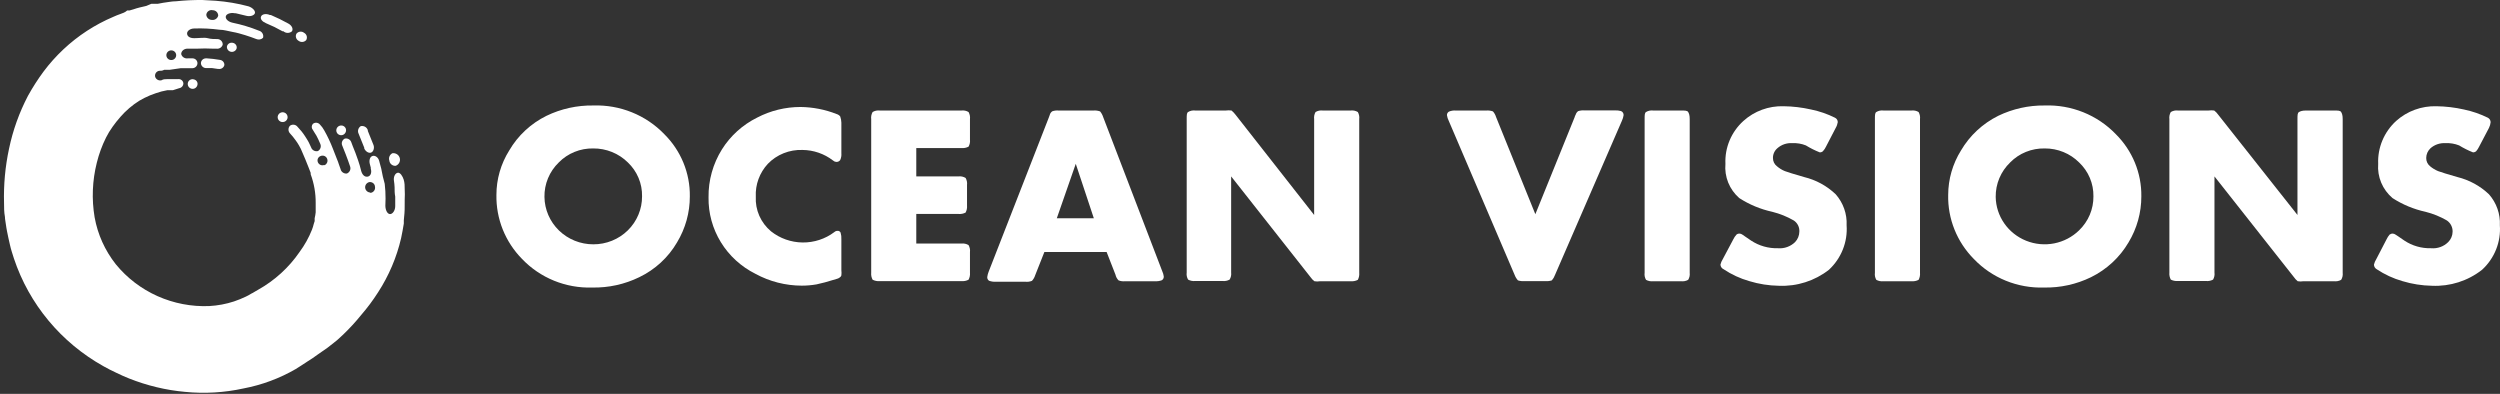 <svg width="146" height="23" viewBox="0 0 146 23" fill="none" xmlns="http://www.w3.org/2000/svg">
            <rect x="0" y="0" width="146" height="23" fill="#333333" stroke="none"/>
            <path d="M34.646 6.16C35.418 6.134 36.186 6.27 36.9 6.558C37.615 6.846 38.259 7.279 38.79 7.83C39.273 8.308 39.653 8.875 39.91 9.499C40.167 10.124 40.295 10.792 40.286 11.465C40.289 12.413 40.031 13.343 39.538 14.158C39.026 15.037 38.257 15.744 37.332 16.189C36.479 16.604 35.538 16.811 34.586 16.792C33.822 16.816 33.061 16.68 32.354 16.392C31.647 16.104 31.011 15.671 30.487 15.122C30 14.626 29.617 14.041 29.36 13.4C29.104 12.758 28.978 12.073 28.991 11.384C28.99 10.467 29.249 9.567 29.739 8.787C30.247 7.916 31.004 7.212 31.916 6.763C32.765 6.353 33.7 6.146 34.646 6.16ZM34.646 8.669C34.272 8.662 33.9 8.73 33.554 8.871C33.207 9.011 32.894 9.221 32.634 9.486C32.363 9.748 32.148 10.062 32.004 10.409C31.86 10.756 31.79 11.127 31.796 11.502C31.806 12.239 32.111 12.943 32.644 13.46C33.178 13.978 33.897 14.268 34.646 14.268C35.021 14.27 35.393 14.199 35.739 14.059C36.086 13.919 36.401 13.712 36.666 13.452C36.931 13.191 37.141 12.881 37.283 12.54C37.426 12.199 37.498 11.834 37.496 11.465C37.504 11.097 37.434 10.731 37.291 10.39C37.148 10.05 36.935 9.742 36.666 9.486C36.401 9.224 36.087 9.017 35.74 8.877C35.393 8.737 35.021 8.666 34.646 8.669Z" fill="white"/>
            <path d="M49.136 7.161V8.956C49.148 9.089 49.124 9.224 49.068 9.346C49.042 9.384 49.006 9.414 48.964 9.433C48.922 9.452 48.875 9.46 48.829 9.456C48.758 9.448 48.693 9.417 48.642 9.368C48.133 8.977 47.507 8.762 46.862 8.757C46.486 8.744 46.112 8.809 45.763 8.949C45.415 9.088 45.101 9.299 44.842 9.567C44.602 9.826 44.417 10.129 44.296 10.458C44.175 10.788 44.122 11.137 44.139 11.487C44.119 11.869 44.189 12.25 44.343 12.601C44.498 12.952 44.732 13.263 45.029 13.511C45.551 13.924 46.199 14.153 46.869 14.161C47.539 14.169 48.192 13.956 48.724 13.555C48.775 13.507 48.842 13.481 48.911 13.481C48.948 13.478 48.986 13.486 49.018 13.505C49.05 13.523 49.075 13.551 49.091 13.584C49.129 13.713 49.144 13.848 49.136 13.982V15.777C49.148 15.88 49.148 15.983 49.136 16.086C49.119 16.14 49.081 16.184 49.031 16.211C48.985 16.247 48.931 16.272 48.874 16.285C48.335 16.454 47.939 16.557 47.684 16.608C47.4 16.657 47.113 16.682 46.824 16.682C45.877 16.68 44.945 16.442 44.116 15.99C43.281 15.573 42.581 14.933 42.097 14.143C41.613 13.353 41.364 12.446 41.379 11.524C41.365 10.535 41.637 9.563 42.164 8.72C42.662 7.927 43.374 7.285 44.221 6.866C45 6.46 45.868 6.248 46.749 6.248C47.472 6.256 48.188 6.396 48.859 6.66C48.942 6.684 49.016 6.733 49.068 6.8C49.11 6.916 49.133 7.038 49.136 7.161Z" fill="white"/>
            <path d="M53.511 8.647V10.302H55.972C56.118 10.284 56.266 10.316 56.391 10.391C56.463 10.516 56.492 10.66 56.474 10.803V12.002C56.487 12.145 56.459 12.288 56.391 12.414C56.263 12.481 56.117 12.509 55.972 12.495H53.511V14.224H56.145C56.29 14.206 56.438 14.238 56.563 14.313C56.635 14.438 56.664 14.582 56.646 14.725V15.924C56.66 16.066 56.631 16.209 56.563 16.336C56.435 16.402 56.289 16.431 56.145 16.417H51.38C51.235 16.431 51.089 16.402 50.961 16.336C50.893 16.209 50.864 16.066 50.878 15.924V6.955C50.86 6.812 50.889 6.668 50.961 6.542C51.086 6.467 51.234 6.436 51.38 6.454H56.145C56.29 6.436 56.438 6.467 56.563 6.542C56.635 6.668 56.664 6.812 56.646 6.955V8.154C56.663 8.296 56.634 8.44 56.563 8.566C56.435 8.632 56.289 8.66 56.145 8.647H53.511Z" fill="white"/>
            <path d="M64.627 14.717H60.992L60.453 16.079C60.416 16.199 60.352 16.31 60.266 16.402C60.145 16.45 60.014 16.467 59.885 16.454H58.157C58.022 16.462 57.887 16.442 57.76 16.395C57.724 16.371 57.695 16.338 57.677 16.299C57.658 16.26 57.651 16.217 57.656 16.174C57.67 16.068 57.698 15.965 57.738 15.865L61.261 6.837L61.306 6.712C61.327 6.625 61.381 6.549 61.456 6.498C61.571 6.459 61.693 6.444 61.815 6.454H63.864C63.994 6.445 64.124 6.462 64.246 6.506C64.326 6.604 64.387 6.716 64.425 6.837L67.874 15.836C67.92 15.934 67.951 16.038 67.964 16.145C67.968 16.188 67.959 16.232 67.939 16.271C67.919 16.31 67.889 16.343 67.851 16.366C67.725 16.413 67.59 16.433 67.455 16.424H65.697C65.57 16.439 65.441 16.421 65.323 16.373C65.233 16.281 65.171 16.166 65.144 16.042L64.627 14.717ZM63.879 12.745L62.825 9.567L61.718 12.745H63.879Z" fill="white"/>
            <path d="M76.746 12.554V6.954C76.728 6.812 76.757 6.667 76.828 6.542C76.954 6.467 77.101 6.436 77.247 6.454H78.878C79.024 6.436 79.171 6.467 79.297 6.542C79.368 6.667 79.397 6.812 79.379 6.954V15.931C79.393 16.074 79.364 16.217 79.297 16.343C79.168 16.41 79.022 16.438 78.878 16.424H77.097C76.986 16.444 76.872 16.444 76.761 16.424C76.674 16.358 76.598 16.278 76.537 16.189L71.899 10.302V15.917C71.917 16.06 71.885 16.205 71.809 16.329C71.682 16.399 71.535 16.427 71.39 16.41H69.804C69.659 16.426 69.513 16.398 69.385 16.329C69.312 16.204 69.283 16.059 69.303 15.917V6.954C69.303 6.734 69.303 6.594 69.385 6.542C69.51 6.466 69.658 6.435 69.804 6.454H71.585C71.696 6.439 71.809 6.439 71.921 6.454C72.007 6.527 72.085 6.608 72.153 6.697L76.746 12.554Z" fill="white"/>
            <path d="M89.664 12.51L91.968 6.822C91.968 6.778 92.005 6.741 92.02 6.697C92.044 6.615 92.094 6.543 92.162 6.491C92.281 6.453 92.405 6.438 92.529 6.447H94.309C94.428 6.441 94.546 6.454 94.661 6.484C94.71 6.502 94.752 6.536 94.78 6.58C94.808 6.623 94.822 6.675 94.818 6.726C94.802 6.838 94.769 6.947 94.721 7.05L90.816 16.049C90.774 16.167 90.711 16.277 90.629 16.373C90.509 16.413 90.382 16.428 90.255 16.417H89.021C88.894 16.428 88.767 16.413 88.647 16.373C88.562 16.278 88.496 16.168 88.452 16.049L84.607 7.057C84.555 6.956 84.52 6.846 84.503 6.734C84.499 6.691 84.508 6.649 84.528 6.611C84.548 6.574 84.578 6.542 84.615 6.52C84.74 6.467 84.876 6.444 85.011 6.454H86.807C86.936 6.445 87.066 6.462 87.188 6.506C87.271 6.6 87.332 6.71 87.368 6.829L89.664 12.51Z" fill="white"/>
            <path d="M98.679 6.954V15.931C98.697 16.075 98.665 16.22 98.589 16.343C98.462 16.414 98.315 16.442 98.17 16.424H96.547C96.402 16.441 96.255 16.413 96.128 16.343C96.055 16.219 96.026 16.074 96.046 15.931V6.954C96.046 6.734 96.046 6.594 96.128 6.542C96.253 6.466 96.401 6.435 96.547 6.454H98.17C98.394 6.454 98.537 6.454 98.589 6.542C98.641 6.631 98.679 6.734 98.679 6.954Z" fill="white"/>
            <path d="M107.206 7.47L106.637 8.566C106.592 8.663 106.532 8.752 106.458 8.831C106.433 8.854 106.404 8.872 106.372 8.883C106.339 8.895 106.305 8.899 106.271 8.897C105.99 8.786 105.72 8.65 105.463 8.492C105.212 8.391 104.941 8.346 104.67 8.36C104.513 8.349 104.355 8.37 104.206 8.42C104.057 8.471 103.92 8.55 103.802 8.654C103.718 8.725 103.651 8.813 103.606 8.912C103.561 9.012 103.538 9.119 103.541 9.228C103.539 9.322 103.56 9.415 103.601 9.499C103.643 9.584 103.704 9.657 103.78 9.714C103.916 9.831 104.07 9.925 104.236 9.993C104.393 10.052 104.767 10.17 105.358 10.339C106.054 10.507 106.692 10.855 107.206 11.347C107.647 11.848 107.875 12.496 107.842 13.157C107.876 13.639 107.801 14.121 107.622 14.57C107.444 15.019 107.166 15.424 106.81 15.755C105.981 16.403 104.942 16.735 103.885 16.689C103.298 16.68 102.717 16.588 102.157 16.417C101.624 16.265 101.12 16.031 100.661 15.725C100.607 15.701 100.561 15.663 100.528 15.615C100.495 15.567 100.476 15.511 100.474 15.453C100.501 15.341 100.546 15.234 100.608 15.137L101.222 13.982C101.27 13.88 101.333 13.786 101.409 13.702C101.433 13.681 101.462 13.665 101.492 13.655C101.523 13.645 101.556 13.641 101.588 13.643C101.645 13.644 101.7 13.662 101.745 13.695L102.261 14.048C102.725 14.355 103.274 14.512 103.832 14.497C104.016 14.512 104.201 14.488 104.374 14.425C104.547 14.363 104.704 14.264 104.835 14.136C104.99 13.972 105.078 13.757 105.082 13.533C105.09 13.405 105.065 13.278 105.009 13.163C104.952 13.049 104.867 12.95 104.76 12.878C104.368 12.651 103.944 12.48 103.503 12.37C102.816 12.22 102.162 11.948 101.573 11.568C101.289 11.32 101.068 11.009 100.927 10.662C100.787 10.314 100.732 9.939 100.765 9.567C100.744 9.1 100.827 8.634 101.008 8.202C101.189 7.77 101.463 7.382 101.813 7.065C102.451 6.487 103.294 6.178 104.161 6.204C104.703 6.211 105.242 6.275 105.77 6.395C106.253 6.494 106.721 6.655 107.161 6.874C107.21 6.897 107.252 6.934 107.281 6.979C107.31 7.025 107.326 7.077 107.326 7.131C107.308 7.25 107.268 7.365 107.206 7.47Z" fill="white"/>
            <path d="M112.128 6.954V15.931C112.142 16.074 112.113 16.217 112.046 16.343C111.917 16.41 111.771 16.438 111.627 16.424H109.996C109.851 16.441 109.705 16.413 109.577 16.343C109.504 16.219 109.475 16.074 109.495 15.931V6.954C109.495 6.734 109.495 6.594 109.577 6.542C109.702 6.466 109.85 6.435 109.996 6.454H111.627C111.773 6.436 111.92 6.467 112.046 6.542C112.117 6.668 112.146 6.812 112.128 6.954Z" fill="white"/>
            <path d="M119.406 6.16C120.179 6.133 120.949 6.268 121.665 6.556C122.38 6.844 123.026 7.278 123.558 7.83C124.04 8.308 124.421 8.875 124.678 9.5C124.935 10.124 125.063 10.792 125.054 11.465C125.057 12.413 124.798 13.344 124.306 14.158C123.793 15.031 123.031 15.738 122.114 16.189C121.262 16.604 120.32 16.811 119.369 16.792C118.604 16.816 117.843 16.68 117.136 16.392C116.43 16.104 115.793 15.671 115.27 15.122C114.781 14.628 114.397 14.043 114.14 13.401C113.883 12.759 113.759 12.074 113.774 11.384C113.776 10.467 114.035 9.569 114.522 8.787C115.032 7.918 115.788 7.215 116.698 6.763C117.541 6.356 118.468 6.149 119.406 6.16ZM119.406 8.669C119.032 8.662 118.66 8.73 118.314 8.871C117.967 9.011 117.654 9.221 117.394 9.486C117.122 9.748 116.906 10.062 116.761 10.408C116.616 10.755 116.544 11.127 116.549 11.502C116.558 12.053 116.731 12.589 117.048 13.044C117.364 13.499 117.81 13.852 118.329 14.06C118.848 14.268 119.417 14.321 119.967 14.213C120.516 14.104 121.021 13.84 121.419 13.452C121.687 13.193 121.9 12.884 122.044 12.543C122.188 12.201 122.26 11.835 122.256 11.465C122.262 11.096 122.191 10.73 122.047 10.39C121.903 10.049 121.689 9.741 121.419 9.486C121.158 9.226 120.847 9.019 120.504 8.879C120.161 8.739 119.793 8.667 119.421 8.669H119.406Z" fill="white"/>
            <path d="M134.172 12.554V6.955C134.172 6.734 134.172 6.594 134.262 6.543C134.352 6.491 134.456 6.454 134.681 6.454H136.304C136.528 6.454 136.671 6.454 136.723 6.543C136.775 6.631 136.813 6.734 136.813 6.955V15.931C136.831 16.075 136.799 16.22 136.723 16.343C136.596 16.414 136.449 16.442 136.304 16.424H134.524C134.412 16.443 134.299 16.443 134.187 16.424C134.1 16.355 134.025 16.273 133.963 16.182L129.325 10.303V15.917C129.345 16.059 129.316 16.204 129.243 16.329C129.115 16.398 128.969 16.427 128.824 16.41H127.193C127.048 16.423 126.903 16.395 126.774 16.329C126.707 16.202 126.678 16.059 126.692 15.917V6.955C126.674 6.812 126.702 6.668 126.774 6.543C126.9 6.467 127.047 6.436 127.193 6.454H128.981C129.09 6.439 129.201 6.439 129.31 6.454C129.4 6.523 129.478 6.605 129.542 6.697L134.172 12.554Z" fill="white"/>
            <path d="M145.356 7.47L144.78 8.566C144.736 8.662 144.678 8.752 144.608 8.831C144.557 8.876 144.49 8.9 144.421 8.897C144.14 8.786 143.87 8.65 143.613 8.492C143.359 8.391 143.086 8.346 142.813 8.36C142.655 8.35 142.498 8.372 142.349 8.422C142.2 8.473 142.063 8.551 141.945 8.654C141.865 8.728 141.801 8.817 141.757 8.915C141.714 9.014 141.691 9.12 141.691 9.228C141.689 9.321 141.709 9.413 141.749 9.497C141.79 9.582 141.849 9.656 141.923 9.714C142.062 9.83 142.218 9.924 142.386 9.993C142.543 10.052 142.917 10.17 143.508 10.339C144.204 10.509 144.841 10.857 145.356 11.347C145.797 11.848 146.025 12.496 145.992 13.157C146.026 13.639 145.951 14.123 145.771 14.572C145.591 15.021 145.311 15.426 144.952 15.755C144.125 16.405 143.085 16.737 142.027 16.689C141.441 16.678 140.86 16.587 140.299 16.417C139.767 16.264 139.263 16.031 138.803 15.725C138.754 15.698 138.713 15.659 138.684 15.611C138.655 15.563 138.639 15.509 138.639 15.453C138.666 15.341 138.711 15.234 138.773 15.137L139.372 13.982C139.419 13.881 139.479 13.787 139.551 13.702C139.604 13.661 139.671 13.639 139.738 13.643C139.792 13.645 139.845 13.663 139.888 13.694C139.948 13.731 140.12 13.842 140.412 14.048C140.872 14.355 141.419 14.512 141.975 14.497C142.159 14.513 142.344 14.489 142.517 14.427C142.691 14.365 142.848 14.265 142.977 14.136C143.138 13.975 143.229 13.758 143.232 13.533C143.236 13.405 143.208 13.279 143.151 13.165C143.093 13.05 143.008 12.952 142.902 12.878C142.513 12.651 142.092 12.48 141.653 12.37C140.966 12.22 140.312 11.948 139.723 11.568C139.434 11.322 139.207 11.013 139.062 10.666C138.916 10.318 138.856 9.941 138.886 9.567C138.866 9.1 138.95 8.635 139.131 8.203C139.312 7.771 139.585 7.383 139.933 7.065C140.575 6.488 141.42 6.179 142.289 6.204C142.831 6.212 143.37 6.276 143.897 6.395C144.38 6.496 144.847 6.657 145.289 6.874C145.337 6.898 145.377 6.935 145.406 6.98C145.435 7.026 145.451 7.078 145.453 7.131C145.443 7.249 145.41 7.364 145.356 7.47Z" fill="white"/>
            <path d="M13.253 2.709C13.245 2.778 13.262 2.848 13.302 2.905C13.342 2.963 13.402 3.004 13.471 3.021C13.54 3.038 13.612 3.03 13.675 2.998C13.738 2.966 13.787 2.913 13.813 2.848C13.825 2.812 13.828 2.774 13.823 2.736C13.819 2.699 13.806 2.663 13.786 2.63C13.767 2.598 13.74 2.57 13.709 2.548C13.678 2.526 13.642 2.51 13.604 2.503C13.567 2.493 13.529 2.491 13.491 2.496C13.453 2.501 13.417 2.513 13.384 2.532C13.351 2.552 13.323 2.577 13.3 2.607C13.278 2.638 13.262 2.672 13.253 2.709Z" fill="white"/>
            <path d="M11.322 4.637C11.285 4.626 11.246 4.622 11.208 4.627C11.17 4.632 11.133 4.644 11.1 4.663C11.067 4.683 11.038 4.709 11.016 4.739C10.994 4.77 10.978 4.805 10.971 4.842C10.955 4.914 10.967 4.99 11.006 5.053C11.045 5.116 11.107 5.161 11.18 5.181C11.252 5.198 11.329 5.188 11.393 5.151C11.457 5.113 11.504 5.053 11.524 4.982C11.536 4.946 11.54 4.909 11.537 4.871C11.533 4.833 11.521 4.797 11.502 4.764C11.483 4.732 11.457 4.703 11.426 4.681C11.395 4.659 11.359 4.644 11.322 4.637Z" fill="white"/>
            <path d="M17.441 2.385C17.507 2.434 17.589 2.458 17.671 2.449C17.753 2.441 17.829 2.402 17.882 2.341C17.903 2.304 17.916 2.265 17.921 2.224C17.926 2.182 17.923 2.141 17.911 2.101C17.899 2.061 17.879 2.024 17.852 1.992C17.826 1.96 17.793 1.933 17.755 1.914C17.723 1.889 17.686 1.87 17.646 1.859C17.606 1.848 17.565 1.845 17.524 1.85C17.483 1.855 17.443 1.867 17.407 1.887C17.372 1.907 17.34 1.934 17.314 1.966C17.295 2.001 17.282 2.04 17.278 2.081C17.274 2.121 17.278 2.162 17.29 2.201C17.301 2.24 17.321 2.276 17.347 2.308C17.373 2.339 17.405 2.365 17.441 2.385Z" fill="white"/>
            <path d="M15.534 1.355L16.027 1.576L16.498 1.826H16.551C16.619 1.887 16.709 1.921 16.801 1.921C16.894 1.921 16.983 1.887 17.052 1.826C17.134 1.693 17.052 1.487 16.828 1.37L16.334 1.112L15.818 0.877H15.765C15.534 0.774 15.294 0.825 15.242 0.972C15.189 1.119 15.324 1.267 15.534 1.355Z" fill="white"/>
            <path d="M12.834 3.496C12.586 3.453 12.336 3.424 12.085 3.408H12.048C12.009 3.405 11.97 3.41 11.933 3.422C11.896 3.434 11.862 3.453 11.832 3.479C11.803 3.504 11.779 3.535 11.762 3.57C11.745 3.604 11.736 3.642 11.734 3.68C11.734 3.756 11.763 3.829 11.816 3.883C11.869 3.938 11.941 3.971 12.018 3.975H12.377L12.729 4.026H12.766C12.841 4.037 12.918 4.02 12.98 3.977C13.043 3.935 13.087 3.871 13.103 3.798C13.107 3.723 13.081 3.649 13.031 3.593C12.98 3.537 12.91 3.502 12.834 3.496Z" fill="white"/>
            <path d="M23.111 9.683C23.2 9.649 23.273 9.585 23.317 9.501C23.36 9.418 23.371 9.321 23.347 9.231C23.323 9.14 23.266 9.061 23.187 9.009C23.107 8.957 23.011 8.935 22.917 8.948C22.84 8.986 22.779 9.05 22.747 9.129C22.714 9.207 22.71 9.294 22.738 9.375C22.741 9.419 22.754 9.462 22.775 9.502C22.796 9.542 22.824 9.577 22.859 9.605C22.894 9.634 22.934 9.656 22.977 9.669C23.02 9.682 23.066 9.687 23.111 9.683Z" fill="white"/>
            <path d="M23.635 11.634C23.646 11.443 23.646 11.251 23.635 11.06C23.635 10.869 23.635 10.678 23.575 10.486C23.515 10.295 23.373 10.059 23.224 10.089C23.074 10.118 22.969 10.332 23.007 10.56C23.026 10.682 23.039 10.804 23.044 10.928C23.044 11.112 23.044 11.296 23.081 11.48V12.039C23.081 12.304 22.917 12.517 22.767 12.502C22.618 12.488 22.513 12.274 22.505 12.024C22.52 11.737 22.52 11.45 22.505 11.163L22.468 10.736L22.356 10.302C22.305 9.999 22.235 9.699 22.146 9.405C22.094 9.184 21.899 9.059 21.75 9.11C21.6 9.162 21.548 9.36 21.593 9.559L21.653 9.787V9.846C21.72 10.074 21.653 10.287 21.466 10.317C21.279 10.346 21.151 10.192 21.092 9.979C21.043 9.769 20.983 9.563 20.912 9.36C20.815 9.066 20.71 8.801 20.598 8.529L20.516 8.308C20.491 8.232 20.439 8.167 20.368 8.128C20.297 8.088 20.213 8.076 20.134 8.095C20.059 8.133 20.003 8.198 19.976 8.276C19.95 8.354 19.955 8.44 19.992 8.514L20.194 9.022C20.291 9.257 20.359 9.478 20.441 9.706C20.473 9.786 20.473 9.876 20.439 9.956C20.406 10.035 20.342 10.099 20.261 10.133C20.176 10.144 20.09 10.123 20.021 10.073C19.951 10.024 19.904 9.951 19.887 9.868L19.79 9.596C19.761 9.498 19.726 9.403 19.685 9.309L19.446 8.698C19.303 8.326 19.134 7.964 18.937 7.617C18.869 7.491 18.783 7.374 18.683 7.271C18.658 7.242 18.628 7.218 18.594 7.2C18.56 7.183 18.523 7.172 18.485 7.168C18.447 7.165 18.408 7.169 18.372 7.18C18.335 7.191 18.301 7.21 18.272 7.234C18.229 7.283 18.205 7.346 18.205 7.411C18.205 7.475 18.229 7.538 18.272 7.587C18.339 7.712 18.414 7.808 18.481 7.926C18.548 8.043 18.623 8.213 18.705 8.404C18.738 8.479 18.742 8.563 18.716 8.64C18.69 8.718 18.635 8.783 18.563 8.823C18.481 8.842 18.395 8.83 18.321 8.789C18.248 8.748 18.193 8.682 18.167 8.603L18.092 8.441C18.074 8.392 18.052 8.345 18.025 8.301C17.98 8.22 17.913 8.102 17.815 7.955C17.687 7.757 17.539 7.573 17.374 7.403C17.349 7.371 17.318 7.343 17.282 7.323C17.246 7.302 17.207 7.289 17.166 7.284C17.125 7.278 17.083 7.281 17.043 7.291C17.003 7.301 16.965 7.32 16.933 7.344C16.877 7.405 16.847 7.484 16.847 7.565C16.847 7.646 16.877 7.725 16.933 7.786C17.052 7.913 17.162 8.048 17.262 8.19L17.366 8.338C17.411 8.419 17.501 8.544 17.568 8.691C17.636 8.838 17.733 9.066 17.83 9.302L18.01 9.75L18.099 9.979L18.144 10.096V10.177C18.341 10.713 18.44 11.278 18.436 11.848C18.436 11.943 18.436 12.031 18.436 12.12V12.282V12.399C18.424 12.516 18.404 12.631 18.376 12.745V12.914L18.324 13.076C18.297 13.191 18.262 13.304 18.219 13.415C18.035 13.878 17.791 14.315 17.494 14.717C16.869 15.627 16.04 16.382 15.07 16.924L14.853 17.05C14.799 17.087 14.741 17.119 14.681 17.145C14.578 17.211 14.47 17.27 14.359 17.322C14.136 17.429 13.906 17.522 13.671 17.602C13.202 17.756 12.714 17.847 12.22 17.874C11.181 17.916 10.146 17.717 9.199 17.294C8.252 16.871 7.419 16.235 6.767 15.438C6.131 14.634 5.704 13.69 5.525 12.686C5.348 11.629 5.391 10.548 5.652 9.508C5.777 8.999 5.957 8.506 6.191 8.036L6.37 7.712C6.445 7.609 6.505 7.499 6.58 7.396C6.722 7.197 6.874 7.005 7.036 6.822C7.352 6.46 7.72 6.145 8.128 5.887C8.33 5.767 8.54 5.662 8.757 5.571L9.093 5.446C9.312 5.368 9.537 5.309 9.766 5.269H9.916H10.095L10.462 5.152C10.531 5.141 10.595 5.106 10.64 5.053C10.685 5.001 10.71 4.934 10.709 4.865C10.705 4.827 10.694 4.791 10.676 4.758C10.657 4.726 10.632 4.697 10.602 4.674C10.572 4.651 10.537 4.635 10.5 4.626C10.463 4.617 10.425 4.616 10.387 4.622H10.133H9.938H9.759C9.647 4.622 9.535 4.622 9.43 4.688C9.354 4.707 9.275 4.697 9.207 4.66C9.139 4.623 9.087 4.562 9.063 4.489C9.053 4.452 9.051 4.412 9.057 4.374C9.063 4.335 9.077 4.298 9.098 4.265C9.119 4.232 9.147 4.204 9.179 4.182C9.212 4.159 9.249 4.144 9.288 4.136C9.385 4.136 9.49 4.136 9.587 4.077H9.736H9.901L10.559 3.982H10.903H11.248C11.326 3.978 11.399 3.944 11.452 3.888C11.505 3.831 11.534 3.757 11.532 3.68C11.53 3.642 11.52 3.604 11.503 3.569C11.486 3.535 11.463 3.504 11.433 3.478C11.404 3.453 11.37 3.434 11.333 3.422C11.296 3.409 11.257 3.405 11.218 3.408H10.971C10.886 3.421 10.799 3.403 10.727 3.357C10.655 3.311 10.603 3.24 10.582 3.158C10.582 3.003 10.716 2.856 10.926 2.841H11.539C11.826 2.826 12.113 2.826 12.399 2.841H12.624C12.705 2.856 12.788 2.84 12.859 2.798C12.929 2.756 12.981 2.69 13.005 2.613C13.008 2.571 13.003 2.529 12.989 2.49C12.975 2.45 12.953 2.414 12.924 2.383C12.896 2.352 12.861 2.327 12.822 2.31C12.783 2.292 12.741 2.283 12.699 2.282C12.512 2.282 12.317 2.282 12.13 2.23C11.943 2.179 11.607 2.23 11.345 2.23C11.083 2.23 10.941 2.127 10.926 1.973C10.911 1.818 11.09 1.671 11.33 1.664C11.83 1.646 12.33 1.671 12.826 1.737C13.073 1.737 13.32 1.818 13.574 1.863C13.828 1.907 14.06 1.973 14.322 2.054C14.584 2.135 14.756 2.201 14.973 2.282C15.038 2.309 15.109 2.316 15.178 2.303C15.248 2.29 15.311 2.257 15.362 2.208C15.374 2.165 15.377 2.119 15.372 2.075C15.366 2.03 15.351 1.987 15.328 1.947C15.305 1.908 15.274 1.874 15.238 1.847C15.201 1.82 15.159 1.8 15.115 1.789C14.616 1.589 14.101 1.434 13.574 1.325C13.335 1.274 13.162 1.112 13.185 0.965C13.207 0.818 13.447 0.722 13.716 0.774H13.768L14.344 0.913C14.591 0.987 14.831 0.913 14.883 0.781C14.935 0.648 14.763 0.45 14.509 0.369C13.885 0.202 13.246 0.094 12.601 0.045L11.831 0.001C11.311 -0.005 10.792 0.02 10.275 0.075C10.021 0.075 9.789 0.133 9.527 0.163L9.213 0.222H9.041H8.839L8.54 0.347C8.278 0.406 8.016 0.464 7.792 0.545L7.56 0.612H7.462H7.425L7.343 0.678L7.238 0.737L7.029 0.818C6.894 0.862 6.759 0.921 6.625 0.98C5.542 1.438 4.552 2.084 3.7 2.885C3.279 3.281 2.893 3.712 2.548 4.173C2.212 4.626 1.908 5.101 1.635 5.593C1.125 6.569 0.752 7.608 0.528 8.683C0.304 9.726 0.206 10.79 0.236 11.855C0.236 12.12 0.236 12.392 0.289 12.672C0.289 12.811 0.326 12.951 0.341 13.091C0.356 13.231 0.386 13.363 0.408 13.496C0.431 13.628 0.461 13.768 0.491 13.9L0.581 14.298C0.64 14.57 0.73 14.828 0.812 15.092C1.699 17.76 3.566 20.006 6.049 21.391C6.288 21.531 6.535 21.648 6.797 21.773C7.059 21.899 7.298 22.009 7.545 22.105C8.065 22.311 8.6 22.481 9.146 22.612C9.691 22.744 10.246 22.835 10.806 22.885C11.947 22.998 13.098 22.931 14.217 22.686C15.293 22.482 16.325 22.099 17.269 21.553C17.501 21.413 17.703 21.273 17.92 21.133C18.137 20.994 18.354 20.861 18.563 20.699L19.124 20.309L19.491 20.022L19.708 19.846L20.037 19.544C20.413 19.183 20.765 18.8 21.092 18.396C21.453 17.979 21.783 17.536 22.079 17.072C22.709 16.101 23.165 15.031 23.425 13.908C23.478 13.621 23.545 13.341 23.583 13.054V12.863L23.62 12.458C23.642 12.179 23.628 11.906 23.635 11.634ZM12.414 0.597C12.457 0.596 12.5 0.603 12.54 0.619C12.58 0.634 12.616 0.657 12.647 0.687C12.677 0.716 12.702 0.752 12.718 0.791C12.735 0.829 12.744 0.871 12.744 0.913C12.724 0.993 12.675 1.063 12.606 1.109C12.537 1.156 12.452 1.175 12.37 1.163C12.287 1.162 12.209 1.13 12.149 1.074C12.09 1.018 12.053 0.943 12.048 0.862C12.052 0.818 12.066 0.776 12.088 0.738C12.11 0.701 12.14 0.668 12.177 0.643C12.213 0.618 12.254 0.6 12.298 0.592C12.341 0.585 12.386 0.586 12.429 0.597H12.414ZM9.961 2.944C9.998 2.939 10.036 2.941 10.073 2.95C10.109 2.959 10.144 2.975 10.174 2.997C10.204 3.02 10.23 3.047 10.249 3.079C10.268 3.111 10.281 3.147 10.286 3.183C10.292 3.22 10.29 3.257 10.28 3.293C10.271 3.329 10.255 3.363 10.232 3.393C10.21 3.423 10.181 3.448 10.149 3.467C10.116 3.486 10.081 3.498 10.043 3.503C9.968 3.514 9.891 3.495 9.83 3.45C9.769 3.405 9.729 3.338 9.718 3.264C9.707 3.19 9.726 3.115 9.772 3.055C9.818 2.995 9.886 2.955 9.961 2.944ZM18.937 9.633C18.902 9.647 18.864 9.654 18.826 9.653C18.788 9.653 18.75 9.645 18.715 9.63C18.68 9.615 18.649 9.593 18.623 9.565C18.597 9.538 18.576 9.506 18.563 9.471C18.549 9.437 18.542 9.4 18.543 9.363C18.543 9.326 18.551 9.289 18.567 9.256C18.582 9.222 18.604 9.192 18.632 9.167C18.66 9.142 18.692 9.122 18.728 9.11C18.763 9.096 18.8 9.088 18.838 9.089C18.876 9.089 18.913 9.096 18.948 9.11C18.983 9.125 19.014 9.146 19.041 9.172C19.067 9.199 19.088 9.23 19.102 9.265C19.118 9.301 19.126 9.34 19.126 9.379C19.127 9.419 19.119 9.458 19.103 9.494C19.088 9.53 19.065 9.563 19.037 9.591C19.008 9.619 18.974 9.64 18.937 9.655V9.633ZM21.638 11.244C21.56 11.244 21.486 11.216 21.428 11.165C21.371 11.114 21.334 11.044 21.326 10.968C21.318 10.893 21.338 10.817 21.383 10.755C21.428 10.693 21.495 10.65 21.57 10.633C21.61 10.628 21.651 10.631 21.69 10.643C21.729 10.654 21.765 10.673 21.796 10.698C21.827 10.724 21.852 10.756 21.87 10.791C21.888 10.827 21.898 10.866 21.899 10.906C21.908 10.949 21.907 10.994 21.896 11.037C21.885 11.081 21.865 11.121 21.836 11.155C21.808 11.19 21.772 11.217 21.731 11.237C21.69 11.256 21.645 11.266 21.6 11.266L21.638 11.244Z" fill="white"/>
            <path d="M20.037 7.873C20.107 7.841 20.162 7.784 20.19 7.712C20.218 7.641 20.217 7.562 20.186 7.491C20.17 7.457 20.147 7.426 20.119 7.401C20.09 7.375 20.057 7.356 20.021 7.343C19.984 7.331 19.946 7.326 19.907 7.329C19.869 7.331 19.832 7.342 19.798 7.359C19.732 7.392 19.682 7.449 19.657 7.517C19.632 7.585 19.634 7.66 19.663 7.726C19.678 7.76 19.699 7.791 19.726 7.817C19.753 7.842 19.784 7.863 19.819 7.876C19.854 7.89 19.891 7.897 19.928 7.896C19.965 7.896 20.002 7.888 20.037 7.873Z" fill="white"/>
            <path d="M16.282 6.66C16.245 6.704 16.223 6.757 16.216 6.813C16.21 6.869 16.221 6.926 16.248 6.976C16.275 7.026 16.316 7.068 16.367 7.095C16.418 7.122 16.475 7.133 16.532 7.128C16.59 7.123 16.644 7.101 16.689 7.066C16.734 7.03 16.767 6.982 16.784 6.928C16.801 6.874 16.802 6.817 16.785 6.762C16.769 6.708 16.737 6.66 16.693 6.623C16.663 6.599 16.629 6.581 16.593 6.57C16.556 6.558 16.518 6.554 16.48 6.558C16.442 6.561 16.404 6.572 16.37 6.59C16.337 6.607 16.307 6.631 16.282 6.66Z" fill="white"/>
            <path d="M21.272 8.625V8.669C21.339 8.831 21.519 8.963 21.668 8.912C21.818 8.86 21.878 8.625 21.81 8.463L21.481 7.646V7.602C21.455 7.519 21.398 7.449 21.322 7.405C21.246 7.362 21.156 7.348 21.07 7.366C20.997 7.412 20.945 7.482 20.921 7.563C20.898 7.645 20.905 7.732 20.943 7.808L21.272 8.625Z" fill="white"/>
          </svg>
